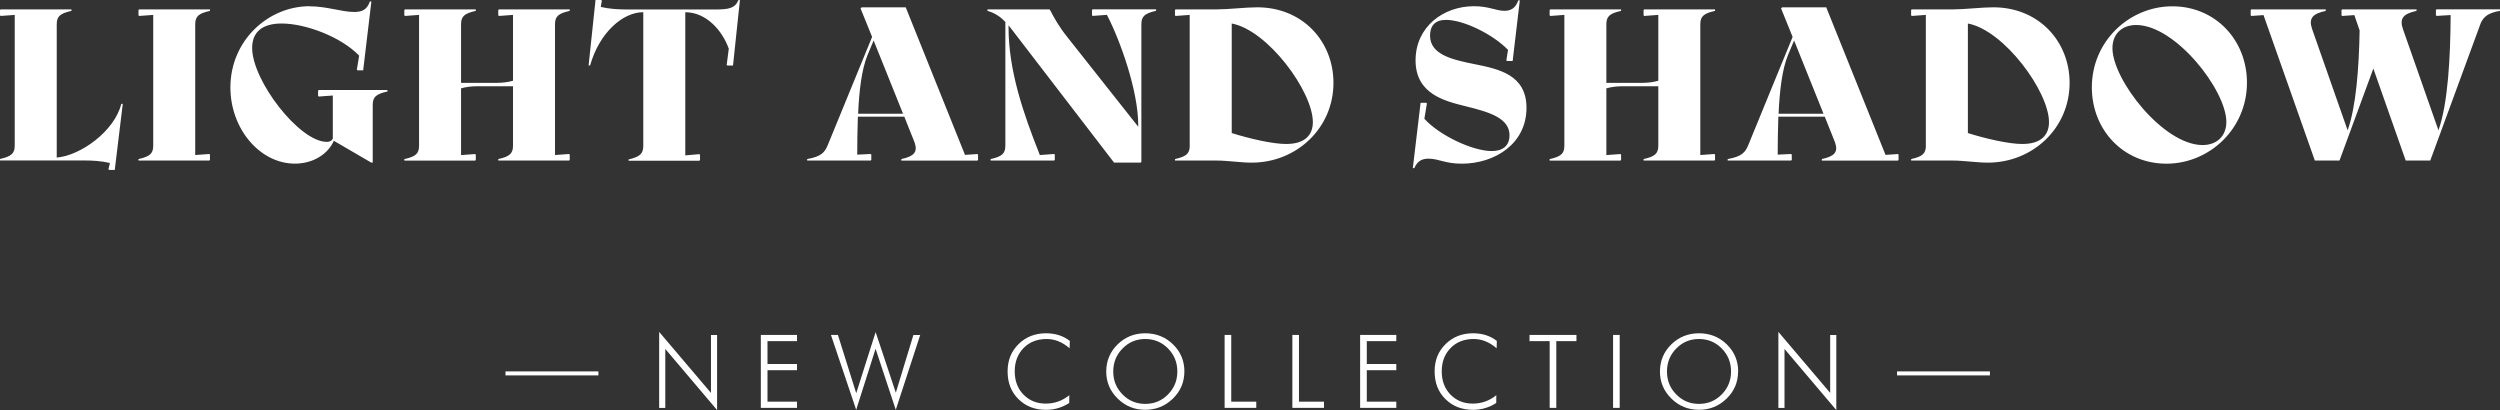 <svg width="756" height="124" viewBox="0 0 756 124" fill="none" xmlns="http://www.w3.org/2000/svg">
<rect x="0" y="0" width="756" height="124" fill="#333333" stroke="none"/>
<g clip-path="url(#clip0_13011_559)">
<path d="M214.996 118.815V101.295H216.847V124L201.182 105.518V123.354H199.331V100.363L214.996 118.815ZM553.449 118.815V101.295H555.3V124L539.635 105.518V123.354H537.784V100.363L553.449 118.815ZM316.316 100.784C319.145 100.784 321.538 101.55 323.51 103.098L323.449 105.322C321.282 103.444 318.965 102.512 316.497 102.512C313.638 102.512 311.306 103.429 309.53 105.247C307.755 107.065 306.852 109.424 306.852 112.294C306.852 115.164 307.739 117.539 309.515 119.342C311.29 121.145 313.518 122.047 316.227 122.047C318.935 122.047 321.223 121.205 323.359 119.522L323.329 121.866C321.162 123.249 318.829 123.939 316.316 123.939C312.961 123.939 310.177 122.858 307.995 120.709C305.798 118.56 304.699 115.765 304.699 112.324C304.699 108.883 305.828 106.194 308.07 104C310.252 101.866 313.006 100.784 316.316 100.784ZM445.447 100.784C448.276 100.784 450.668 101.55 452.64 103.098L452.58 105.322C450.413 103.444 448.095 102.512 445.627 102.512C442.768 102.512 440.436 103.429 438.66 105.247C436.885 107.065 435.982 109.424 435.981 112.294C435.981 115.164 436.869 117.539 438.645 119.342C440.42 121.145 442.648 122.047 445.356 122.047C448.065 122.047 450.352 121.205 452.489 119.522L452.459 121.866C450.292 123.248 447.96 123.939 445.447 123.939C442.091 123.939 439.307 122.858 437.125 120.709C434.928 118.56 433.829 115.765 433.829 112.324C433.829 108.883 434.958 106.194 437.2 104C439.382 101.866 442.137 100.784 445.447 100.784ZM270.9 118.756L276.213 101.295H278.27L270.886 123.925L264.776 105.472L258.907 123.925L251.277 101.279H253.385L258.922 118.906L264.791 100.423L270.9 118.756ZM346.323 100.784C349.619 100.784 352.448 101.911 354.735 104.149C357.023 106.388 358.166 109.124 358.166 112.354H358.151C358.151 115.57 356.992 118.29 354.675 120.544C352.357 122.798 349.574 123.925 346.323 123.925C343.073 123.925 340.289 122.798 337.986 120.529C335.684 118.275 334.525 115.54 334.525 112.354C334.525 109.169 335.669 106.388 337.956 104.149C340.243 101.911 343.028 100.784 346.323 100.784ZM513.782 100.784C517.093 100.784 519.907 101.911 522.194 104.149C524.482 106.388 525.625 109.124 525.625 112.354H525.595C525.595 115.57 524.436 118.29 522.119 120.544C519.802 122.798 517.017 123.925 513.767 123.925C510.516 123.925 507.732 122.798 505.43 120.529C503.127 118.275 501.969 115.54 501.969 112.354C501.969 109.169 503.113 106.388 505.4 104.149C507.688 101.911 510.472 100.784 513.782 100.784ZM241.015 103.158H232.091V110.07H241.015V111.948H232.091V121.461H241.015V123.339H230.075V101.279H241.015V103.158ZM372.326 121.461H379.896V123.339H370.325V101.279H372.326V121.461ZM392.808 121.461H400.377V123.339H390.807V101.279H392.808V121.461ZM422.242 103.158H413.319V110.07H422.242V111.948H413.319V121.461H422.242V123.339H411.303V101.279H422.242V103.158ZM476.718 103.158H470.623V123.339H468.622V103.158H462.527V101.279H476.718V103.158ZM489.795 123.339H487.794V101.279H489.795V123.339ZM346.323 102.512C343.63 102.512 341.357 103.459 339.476 105.367C337.595 107.275 336.647 109.589 336.646 112.339C336.646 115.089 337.58 117.373 339.461 119.281C341.342 121.19 343.615 122.137 346.323 122.137C349.032 122.137 351.319 121.19 353.2 119.281C355.081 117.373 356.029 115.059 356.029 112.339C356.029 109.604 355.081 107.275 353.2 105.367C351.319 103.459 349.017 102.512 346.323 102.512ZM513.767 102.512C511.073 102.512 508.801 103.459 506.92 105.367C505.039 107.275 504.091 109.589 504.091 112.339C504.091 115.089 505.024 117.373 506.905 119.281C508.786 121.19 511.073 122.137 513.767 122.137C516.46 122.137 518.763 121.19 520.644 119.281C522.525 117.373 523.473 115.059 523.473 112.339C523.473 109.604 522.524 107.275 520.644 105.367C518.763 103.459 516.46 102.512 513.767 102.512ZM180.957 113.526H152.861V112.31H180.957V113.526ZM601.754 113.526H573.659V112.31H601.754V113.526ZM278.289 101.295H278.27L278.274 101.279L278.289 101.295ZM21.609 3.291C18.179 4.057 17.155 4.944 17.155 7.348V47.649C24.273 47.078 34.641 39.715 36.673 31.405H37.124L34.701 51.392H32.986L32.79 51.196L33.242 49.287C30.579 48.656 27.899 48.522 25.296 48.522H0V48.07C3.431 47.304 4.454 46.417 4.454 44.013V4.508L0.195 4.823L0 4.628V3.035L0.195 2.84H21.609V3.291ZM457.426 18.453H455.71L455.515 18.258L456.026 15.087C451.512 10.399 442.618 6.011 437.275 6.011C434.04 6.011 432.445 7.724 432.445 10.774C432.446 16.424 438.931 18.017 445.913 19.399C453.151 20.857 461.609 22.57 461.609 32.607C461.609 43.592 451.888 49.498 442.031 49.498C437.01 49.498 435.037 47.983 432.002 47.98C430.229 47.982 428.696 48.494 427.689 50.835H427.238L429.586 31.09H431.302L431.497 31.285L430.729 35.914C435.184 40.858 445.222 45.681 451.136 45.681C454.311 45.681 456.477 44.163 456.478 40.918C456.478 35.779 450.563 33.93 443.325 32.157C436.839 30.564 428.067 28.416 428.066 18.258C428.066 8.1 436.464 1.878 445.733 1.878C450.187 1.878 452.475 3.275 454.942 3.275C456.658 3.275 458.253 2.645 459.141 0.105H459.593L457.426 18.453ZM656.922 1.908C669.893 1.908 679.479 12.066 679.479 25.004C679.479 38.964 668.103 49.498 655.131 49.498C642.159 49.498 632.574 39.339 632.574 26.401C632.574 12.442 643.95 1.908 656.922 1.908ZM109.822 21.263H108.107L107.911 21.067L108.604 16.814C103.141 11.165 92.457 7.107 85.144 7.107C79.169 7.107 76.25 9.842 76.25 14.471C76.25 24.433 90.546 42.901 98.808 42.901C99.695 42.901 100.207 42.645 100.644 41.954V28.881L96.385 29.197L96.189 29.001V27.408L96.385 27.213H117.166V27.664C113.735 28.43 112.712 29.317 112.712 31.722V49.167H112.261L100.944 42.57C99.289 46.447 94.85 49.482 89.191 49.482C78.582 49.482 69.674 38.949 69.674 26.447C69.674 12.232 81.111 1.878 93.631 1.878L93.676 1.908C98.822 1.908 103.337 3.621 107.084 3.621C109.431 3.621 110.967 2.99 111.854 0.451H112.306L109.822 21.263ZM380.168 2.209C393.892 2.209 403.236 12.487 403.236 25.064C403.236 38.769 392.055 49.183 378.512 49.183C375.201 49.183 371.199 48.551 367.903 48.551H355.322V48.101C358.753 47.334 359.777 46.447 359.777 44.043H359.762V4.508L355.503 4.823L355.308 4.628V3.035L355.503 2.84H367.903C371.47 2.84 376.737 2.209 380.168 2.209ZM602.777 2.209C616.501 2.209 625.847 12.487 625.847 25.064C625.847 38.769 614.666 49.183 601.122 49.183C597.811 49.183 593.808 48.551 590.513 48.551H577.933V48.101C581.364 47.334 582.387 46.447 582.387 44.043H582.372V4.508L578.113 4.823L577.918 4.628V3.035L578.113 2.84H590.513C594.079 2.84 599.346 2.209 602.777 2.209ZM349.604 3.275C346.173 4.042 345.149 4.929 345.149 7.333V48.972L344.954 49.167H336.888L305.934 8.866L304.985 7.664V8.234C304.985 21.112 309.244 33.81 314.45 46.883L318.77 46.567L318.965 46.763V48.355L318.77 48.551H299.567V48.101C302.998 47.334 304.022 46.447 304.022 44.043V6.657C302.623 5.14 300.907 3.922 298.62 3.291V2.84H317.31L317.506 2.96C318.77 5.439 320.365 8.234 322.712 11.149L344.201 38.318V37.807C344.201 27.589 338.859 12.427 334.736 4.493L330.417 4.809L330.222 4.613V3.021L330.417 2.825H349.604V3.275ZM181.995 0.195L181.679 2.104C184.478 2.735 187.141 2.87 189.94 2.87H216.004C220.383 2.87 222.234 2.554 223.317 0.015H223.754L221.662 19.82H219.946L219.751 19.625L220.383 14.741C218.411 9.151 213.521 3.696 207.23 3.696V46.988L211.489 46.612L211.686 46.808V48.4L211.489 48.597H190.075V48.221C193.506 47.394 194.53 46.507 194.53 44.088V3.682C188.436 3.682 181.303 9.707 178.443 19.805H177.992L180.084 0H181.799L181.995 0.195ZM143.878 3.291C140.447 4.057 139.423 4.944 139.423 7.348V25.05H150.424C151.883 25.05 153.659 24.854 155.134 24.418V4.508L150.875 4.823L150.68 4.628V3.035L150.875 2.84H172.289V3.291C168.858 4.057 167.834 4.944 167.834 7.348V46.883L172.093 46.567L172.289 46.763V48.355L172.093 48.551H150.68V48.101C154.11 47.334 155.134 46.447 155.134 44.043V26.086H144.133C142.673 26.086 140.897 26.282 139.423 26.718V46.898L143.682 46.583L143.878 46.778V48.371L143.682 48.566H122.268V48.115C125.698 47.349 126.723 46.463 126.723 44.059V4.508L122.464 4.823L122.268 4.628V3.035L122.464 2.84H143.878V3.291ZM291.818 46.838L295.565 46.583L295.761 46.778V48.371L295.565 48.566H272.557V48.115L272.571 48.101C276.379 47.274 277.598 46.011 276.574 43.081L273.459 35.282H259.419C259.299 39.024 259.224 42.961 259.224 46.763L263.286 46.567L263.482 46.763V48.355L263.286 48.551H244.085V48.101C248.404 47.334 249.427 46.072 250.375 43.727L263.723 11.165L260.231 2.539L260.548 2.224H273.896L291.818 46.838ZM490.217 3.291C486.786 4.057 485.762 4.944 485.762 7.348V25.05H496.763C498.222 25.05 499.998 24.854 501.473 24.418V4.508L497.214 4.823L497.019 4.628V3.035L497.214 2.84H518.628V3.291C515.197 4.057 514.173 4.944 514.173 7.348V46.883L518.432 46.567L518.628 46.763V48.355L518.432 48.551H497.019V48.101C500.449 47.334 501.473 46.447 501.473 44.043V26.086H490.472C489.012 26.086 487.236 26.282 485.762 26.718V46.898L490.021 46.583L490.217 46.778V48.371L490.021 48.566H468.606V48.115C472.037 47.349 473.061 46.463 473.062 44.059V4.508L468.803 4.823L468.606 4.628V3.035L468.803 2.84H490.217V3.291ZM570.183 46.838L573.93 46.583L574.125 46.778V48.371L573.93 48.566H550.92V48.101C554.727 47.274 555.946 46.011 554.923 43.081L551.809 35.282H537.769C537.648 39.024 537.572 42.961 537.572 46.763L541.636 46.567L541.831 46.763V48.355L541.636 48.551H522.449V48.101C526.768 47.334 527.791 46.072 528.739 43.727L542.087 11.165L538.596 2.539L538.912 2.224H552.26L570.183 46.838ZM63.489 3.291C60.058 4.057 59.035 4.944 59.035 7.348V46.883L63.294 46.567L63.489 46.763V48.355L63.294 48.551H41.88V48.101C45.311 47.334 46.334 46.447 46.334 44.043V4.508L42.075 4.823L41.88 4.628V3.035L42.075 2.84H63.489V3.291ZM756.016 3.275C752.389 3.906 751.125 5.049 750.237 6.837L734.918 48.536H727.483L717.702 20.736L707.47 48.536H700.035L700.006 48.551L684.49 4.568L680.804 4.823L680.608 4.628V3.035L680.804 2.84H703.301V3.291C699.238 4.178 698.035 5.575 699.238 8.94L709.922 39.4C712.465 32.353 713.353 20.617 713.549 9.196L711.954 4.568L708.267 4.823L708.071 4.628V3.035L708.267 2.84H730.765V3.291C726.702 4.178 725.498 5.575 726.701 8.94L737.386 39.4C740.245 31.406 741.012 17.446 741.072 4.553L736.813 4.809L736.618 4.613V3.021L736.813 2.825H756.016V3.275ZM645.981 7.559C641.663 7.559 638.804 10.293 638.804 14.546C638.804 24.133 654.183 43.863 666.071 43.863C670.39 43.863 673.25 41.127 673.25 36.875C673.25 27.288 657.869 7.559 645.981 7.559ZM372.478 40.241C377.76 41.894 384.743 43.547 389.062 43.547V43.532C394.464 43.532 397.007 40.932 397.007 36.935C397.007 27.664 383.403 9.136 372.478 7.107V40.241ZM595.088 40.241C600.37 41.894 607.352 43.547 611.671 43.547V43.532C617.073 43.532 619.616 40.933 619.616 36.935C619.616 27.664 606.013 9.136 595.088 7.107V40.241ZM262.354 16.619C260.578 20.932 259.81 27.349 259.494 34.397H273.083L264.189 12.247L262.354 16.619ZM540.702 16.619C538.926 20.932 538.16 27.349 537.844 34.397H551.432L542.538 12.247L540.702 16.619Z" fill="white"/>
</g>
<defs>
<clipPath id="clip0_13011_559">
<rect width="756" height="124" fill="white"/>
</clipPath>
</defs>
</svg>
